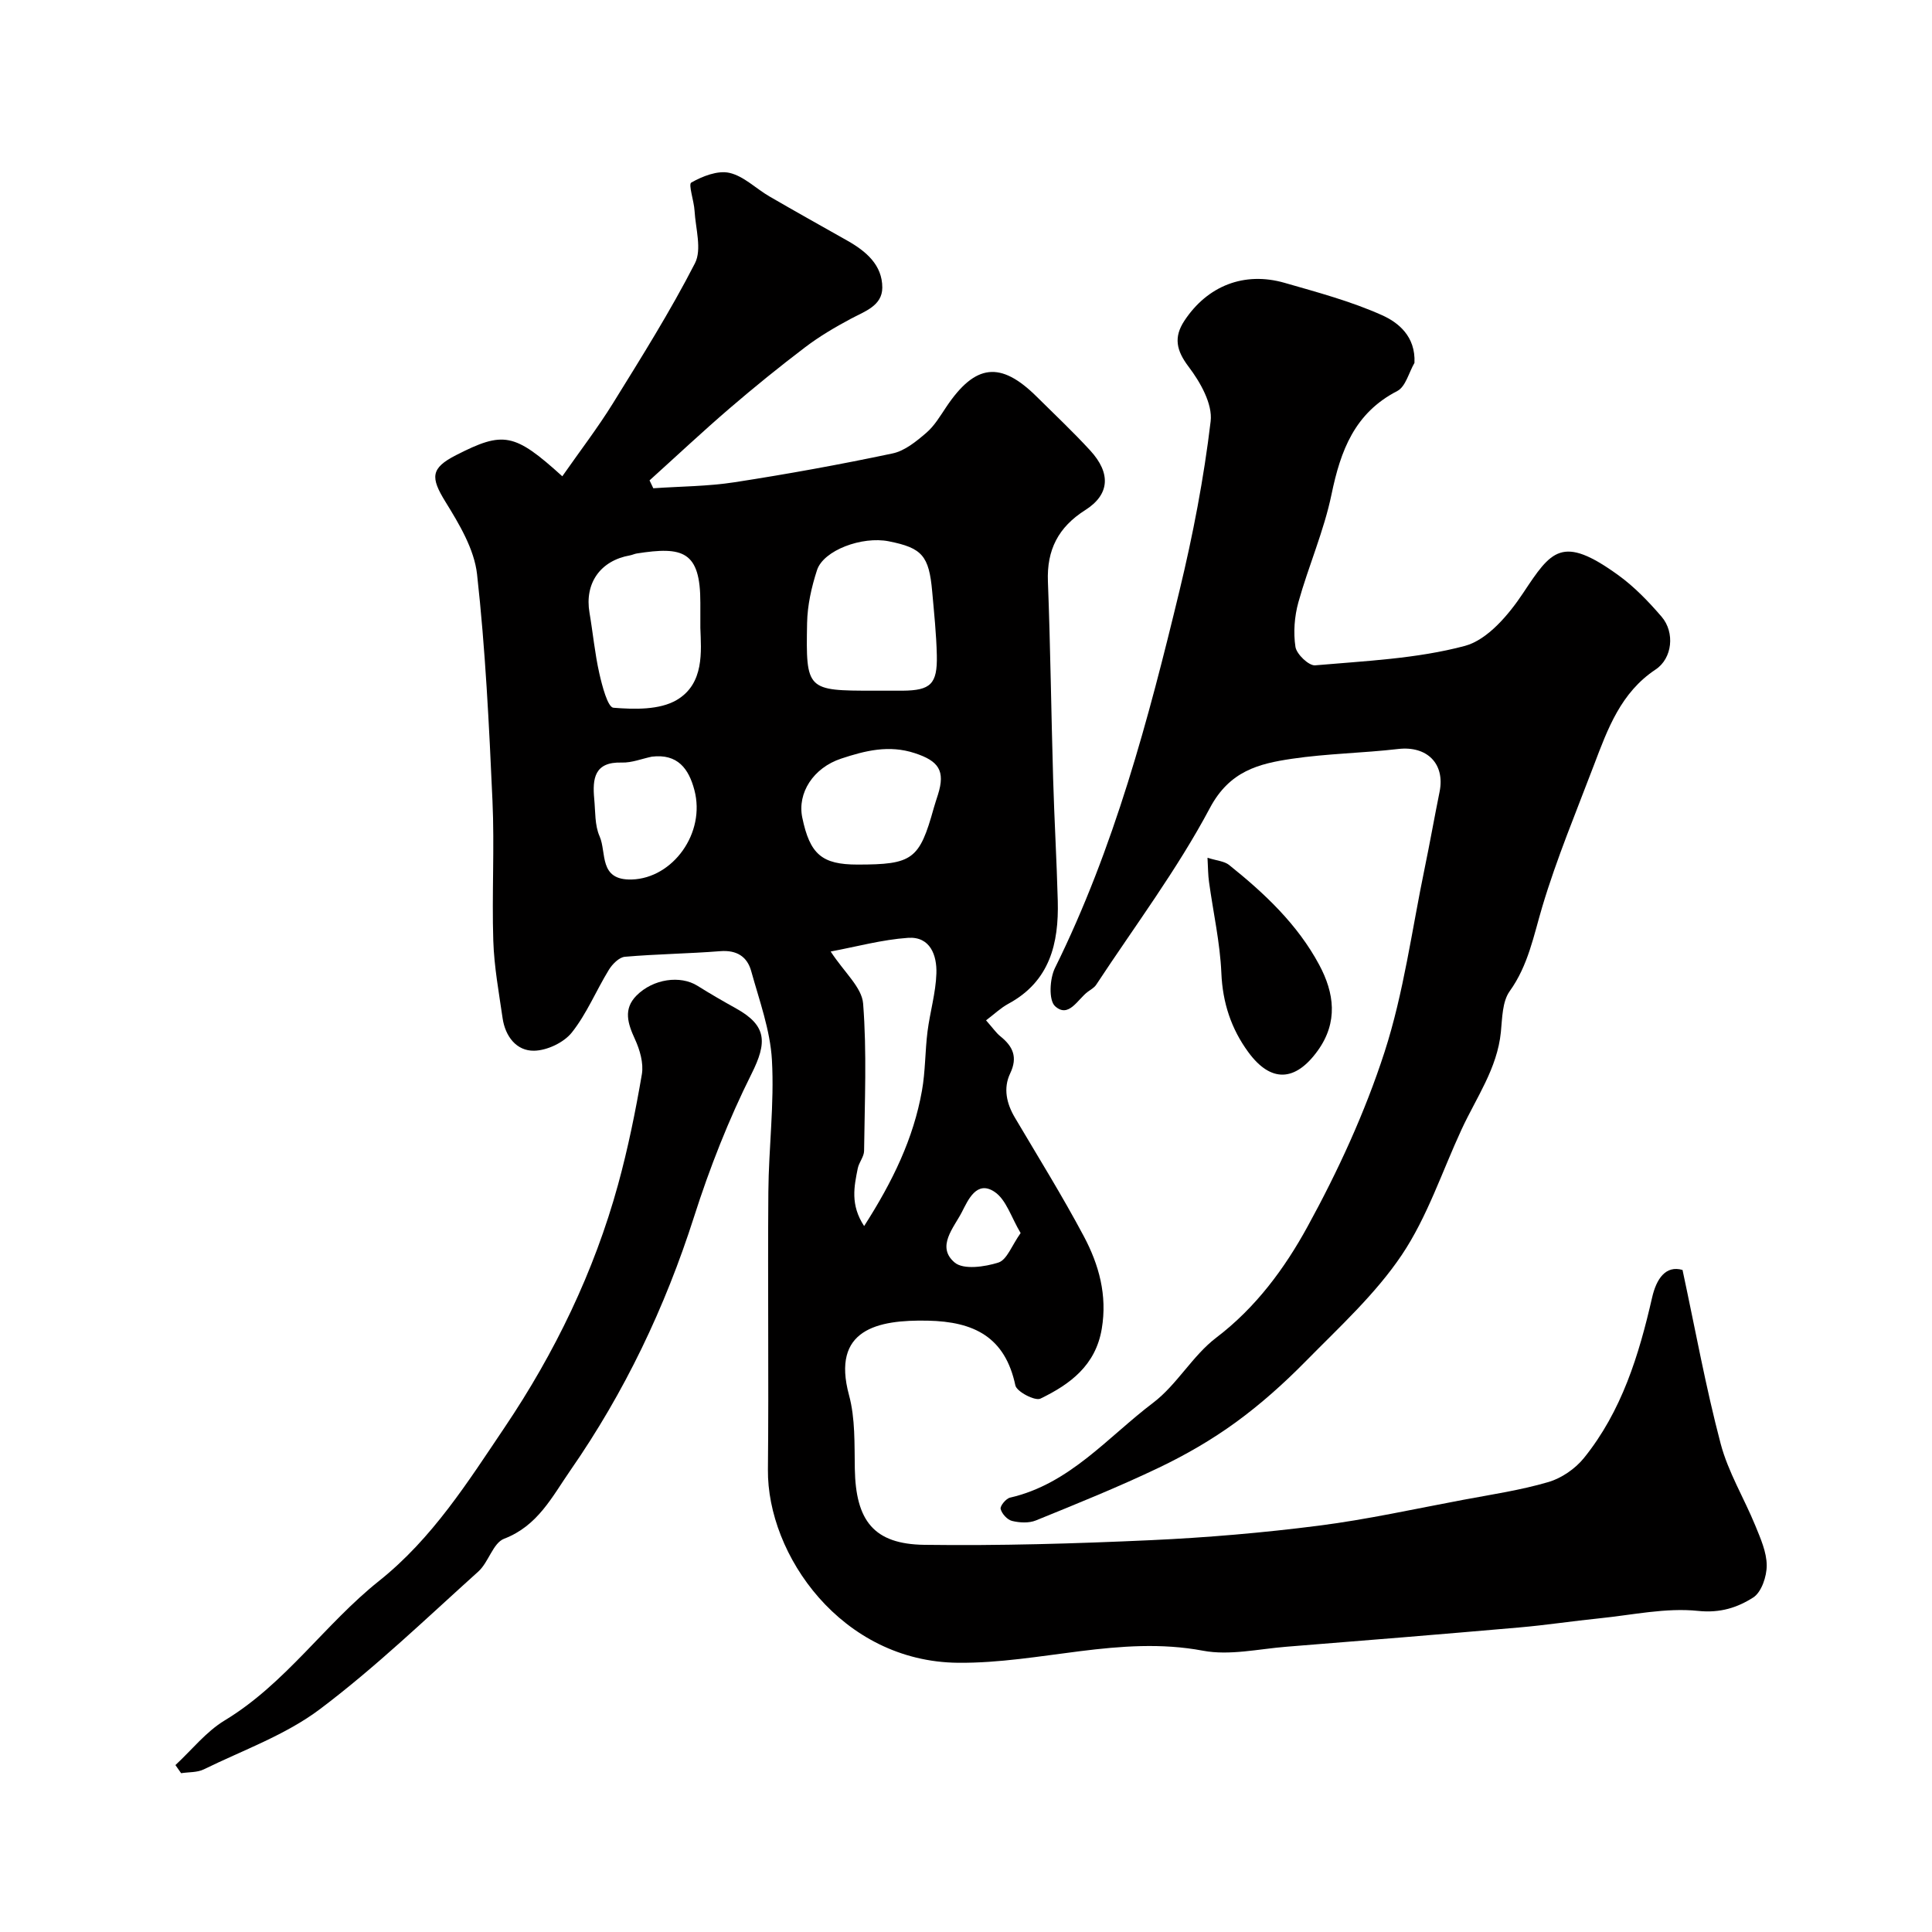 <svg enable-background="new 0 0 400 400" viewBox="0 0 400 400" xmlns="http://www.w3.org/2000/svg"><g fill="#010000"><path d="m116.42 98.61c3.66-5.24 7.32-10.01 10.47-15.09 5.9-9.53 11.88-19.05 16.99-29.01 1.47-2.86.13-7.21-.08-10.86-.11-2.04-1.33-5.48-.68-5.85 2.33-1.32 5.48-2.56 7.9-2.01 2.97.67 5.48 3.25 8.27 4.87 5.36 3.11 10.77 6.13 16.17 9.18 3.85 2.18 7.22 5.03 7.21 9.71-.01 3.75-3.61 4.9-6.5 6.44-3.26 1.74-6.49 3.64-9.43 5.87-5.35 4.06-10.58 8.3-15.68 12.68-5.64 4.85-11.06 9.94-16.58 14.92.26.54.52 1.09.78 1.63 5.62-.39 11.3-.39 16.85-1.25 10.94-1.69 21.85-3.67 32.68-5.96 2.53-.53 4.92-2.49 6.98-4.26 1.7-1.45 2.91-3.53 4.19-5.43 5.97-8.88 11.21-9.48 18.69-2.05 3.72 3.69 7.54 7.28 11.07 11.13 4.32 4.71 4.05 9.11-1.02 12.33-5.6 3.55-8 8.24-7.74 14.83.52 13.59.68 27.2 1.08 40.8.24 8.44.74 16.87.96 25.3.23 8.79-1.64 16.65-10.23 21.29-1.59.86-2.94 2.17-4.62 3.43 1.46 1.65 2.1 2.61 2.96 3.3 2.6 2.09 3.65 4.31 2.03 7.7-1.46 3.06-.75 6.23 1 9.17 4.82 8.15 9.82 16.2 14.26 24.55 3.12 5.87 4.88 12.18 3.71 19.13-1.27 7.61-6.57 11.5-12.7 14.47-1.11.54-4.92-1.44-5.19-2.74-2.13-10.03-8.56-13.2-18.11-13.4-10.5-.22-20.01 1.82-16.33 15.42 1.31 4.84 1.11 10.15 1.2 15.25.19 10.74 3.91 15.6 14.4 15.74 15.59.21 31.21-.25 46.79-.96 11.65-.53 23.32-1.53 34.89-3.01 10.01-1.28 19.91-3.48 29.84-5.34 5.92-1.11 11.92-2 17.68-3.69 2.73-.8 5.56-2.75 7.36-4.98 7.82-9.68 11.38-21.28 14.11-33.21.89-3.9 2.82-6.73 6.3-5.72 2.67 12.45 4.82 24.33 7.89 35.96 1.55 5.88 4.85 11.28 7.18 16.97 1.08 2.65 2.35 5.49 2.36 8.24.01 2.28-1.08 5.54-2.79 6.64-3.26 2.08-6.82 3.26-11.42 2.78-6.69-.7-13.62.85-20.44 1.54-5.54.56-11.06 1.41-16.61 1.89-16.06 1.4-32.13 2.72-48.2 3.99-5.76.46-11.75 1.86-17.26.82-17.17-3.23-33.69 2.65-50.68 2.5-24.17-.21-39.57-22.37-39.39-40 .19-19.16-.06-38.33.09-57.49.07-9.1 1.25-18.24.74-27.29-.35-6.21-2.61-12.34-4.29-18.42-.83-3.01-3.01-4.4-6.41-4.13-6.57.52-13.18.59-19.74 1.16-1.19.1-2.59 1.51-3.31 2.68-2.64 4.3-4.58 9.1-7.68 13-1.66 2.09-5.14 3.73-7.82 3.77-3.65.06-5.96-2.98-6.51-6.72-.77-5.34-1.76-10.69-1.93-16.06-.31-9.66.27-19.34-.17-28.99-.7-15.64-1.46-31.32-3.19-46.87-.58-5.21-3.69-10.39-6.55-15.02-3.1-5.03-3.09-6.94 2.19-9.64 9.82-5.02 12.07-4.63 22.01 4.37zm64.47 44.39c1.99 0 3.98.01 5.97 0 5.82-.05 7.23-1.37 7.1-7.32-.1-4.41-.57-8.82-.96-13.22-.66-7.41-2.09-9.02-8.99-10.39-5.54-1.1-13.53 1.86-14.86 5.98-1.14 3.51-1.98 7.26-2.05 10.93-.27 13.93-.05 14.02 13.79 14.02zm-1.98 110.84c5.96-9.3 10.22-18.16 11.97-28.02.72-4.02.64-8.18 1.15-12.24.51-4.03 1.71-8.01 1.84-12.03.13-3.74-1.26-7.7-5.88-7.38-5.36.37-10.65 1.83-16.01 2.83 2.82 4.33 6.46 7.42 6.72 10.78.79 10.11.32 20.32.2 30.49-.01 1.21-1.06 2.38-1.31 3.63-.75 3.74-1.58 7.55 1.32 11.94zm-33.91-123.85c0-2.52 0-3.85 0-5.18.02-10.74-3.65-11.71-13.15-10.22-.47.07-.92.3-1.4.39-6.16 1.08-9.45 5.78-8.4 11.88.71 4.17 1.1 8.42 2.03 12.54.58 2.58 1.74 7.03 2.92 7.13 4.36.35 9.56.48 13.1-1.6 5.78-3.4 5.06-10.16 4.9-14.94zm32.53 49.01c11.43 0 12.83-1.04 15.8-11.72.26-.93.58-1.85.87-2.78 1.55-4.94.14-6.95-4.81-8.57-5.35-1.76-10.28-.51-15.23 1.13-5.76 1.9-9.11 7.1-8.06 12.2 1.58 7.62 4.07 9.74 11.43 9.74zm-42.58-22.34c-2.07.43-4.15 1.28-6.2 1.22-5.71-.19-6.11 3.34-5.72 7.54.25 2.6.09 5.44 1.11 7.73 1.49 3.36-.24 9.15 6.68 8.94 8.48-.26 15.32-9.61 12.94-18.54-1.16-4.38-3.45-7.54-8.81-6.89zm76.36 98.63c-1.94-3.23-2.98-6.93-5.41-8.54-3.69-2.46-5.47 1.7-6.75 4.19-1.66 3.24-5.37 7.18-1.5 10.45 1.82 1.54 6.24.91 9.08 0 1.76-.58 2.75-3.53 4.58-6.1z"/><path d="m292.85 75.13c-1.16 1.99-1.83 4.93-3.55 5.82-8.85 4.56-11.74 12.33-13.62 21.39-1.57 7.59-4.77 14.84-6.86 22.34-.82 2.95-1.07 6.27-.61 9.26.24 1.51 2.77 3.92 4.07 3.81 10.4-.91 21.01-1.36 31-4.02 4.71-1.26 9.1-6.48 12.07-10.95 5.82-8.76 8-12.17 19.71-3.69 3.33 2.41 6.27 5.47 8.96 8.6 2.78 3.24 2.24 8.61-1.24 10.92-7.21 4.78-9.92 12.29-12.76 19.76-3.69 9.73-7.73 19.38-10.7 29.33-1.81 6.07-2.91 12.15-6.75 17.51-1.55 2.16-1.54 5.58-1.83 8.47-.75 7.53-5.08 13.55-8.12 20.12-4.05 8.74-7.1 18.14-12.4 26.03-5.46 8.12-12.94 14.94-19.88 22-4.49 4.56-9.32 8.89-14.49 12.65-4.96 3.61-10.36 6.73-15.9 9.38-8.33 3.98-16.92 7.45-25.48 10.93-1.45.59-3.38.48-4.94.1-.98-.24-2.11-1.48-2.36-2.48-.15-.61 1.11-2.15 1.95-2.34 12.33-2.83 20.18-12.49 29.61-19.63 4.94-3.74 8.15-9.74 13.08-13.49 8.22-6.25 14.18-14.37 18.91-23.01 6.31-11.51 11.89-23.64 15.93-36.11 3.98-12.3 5.67-25.34 8.31-38.06 1.09-5.27 2.02-10.56 3.09-15.84 1.17-5.81-2.6-9.55-8.56-8.86-7.33.85-14.75.95-22.04 2.03-6.86 1.02-12.88 2.52-16.95 10.18-6.78 12.76-15.56 24.46-23.53 36.58-.4.62-1.14 1.02-1.76 1.48-2.11 1.57-3.95 5.52-6.76 2.99-1.36-1.22-1.13-5.7-.03-7.92 12.28-24.84 19.33-51.39 25.78-78.11 2.79-11.55 5.05-23.29 6.45-35.07.43-3.59-2.14-8.11-4.55-11.29-2.58-3.4-3.13-6.13-.88-9.54 4.77-7.23 12.39-10.24 20.74-7.84 6.81 1.96 13.73 3.81 20.16 6.69 3.35 1.5 6.99 4.36 6.73 9.88z"/><path d="m36.32 365.44c3.37-3.12 6.34-6.91 10.19-9.24 12.58-7.6 20.75-19.95 31.96-28.88 11.08-8.83 18.41-20.52 26.02-31.81 10.37-15.4 18.51-32.19 23.47-50.24 2.06-7.51 3.62-15.18 4.93-22.85.39-2.3-.42-5.07-1.43-7.27-1.48-3.22-2.46-6.22.31-9.02 3.47-3.5 9.11-4.24 12.62-2.04 2.63 1.65 5.32 3.2 8.03 4.71 6.4 3.56 6.41 7.05 3.19 13.5-4.75 9.5-8.69 19.51-11.92 29.64-6.01 18.79-14.37 36.31-25.61 52.5-3.78 5.45-6.73 11.47-13.71 14.14-2.3.88-3.21 4.87-5.34 6.79-10.77 9.69-21.25 19.8-32.79 28.49-7.12 5.36-15.93 8.49-24.05 12.47-1.37.67-3.12.54-4.69.79-.41-.58-.79-1.13-1.18-1.68z"/><path d="m250 177.59c1.92.61 3.49.7 4.48 1.5 7.33 5.87 14.16 12.29 18.65 20.67 3.12 5.82 3.95 11.85-.3 17.76-4.64 6.45-9.71 6.7-14.39.3-3.53-4.82-5.31-10.2-5.57-16.36-.27-6.3-1.69-12.55-2.55-18.83-.21-1.43-.2-2.88-.32-5.04z"/></g></svg>